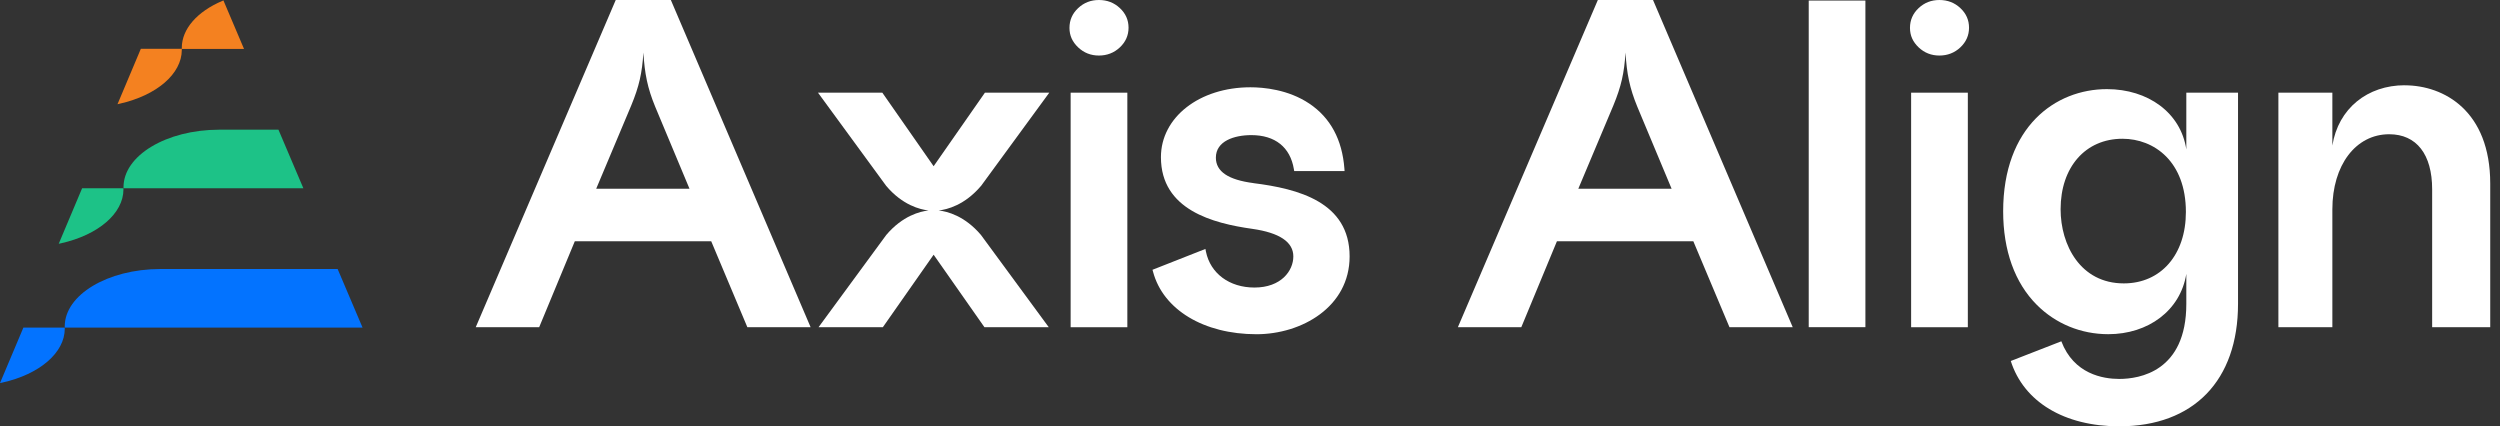 <svg width="129" height="22" viewBox="0 0 129 22" fill="none" xmlns="http://www.w3.org/2000/svg">
<rect x="0" y="0" width="129" height="22" fill="#333333" stroke="none"/>
<g clip-path="url(#clip0_10218_2737)">
<path d="M14.366 6.692H11.302C8.584 6.696 6.373 8.027 6.373 9.655V9.715H15.654L14.368 6.692H14.366Z" fill="#1DC287"/>
<path d="M6.37 9.774V9.715H4.237L3.03 12.579L3.142 12.555C5.073 12.126 6.37 11.01 6.37 9.774Z" fill="#1DC287"/>
<path d="M9.381 2.578V2.526H12.592L11.528 0.021L11.474 0.045C10.165 0.6 9.381 1.504 9.381 2.466V2.519H7.267L6.063 5.377L6.175 5.351C8.094 4.92 9.381 3.806 9.381 2.576" fill="#F48120"/>
<path d="M17.425 13.881H8.272C5.554 13.885 3.34 15.214 3.34 16.844V16.904H18.708L17.437 13.916L17.422 13.881H17.425Z" fill="#0373FF"/>
<path d="M0 19.767L0.112 19.743C2.042 19.317 3.342 18.198 3.342 16.963V16.904H1.207L0 19.767Z" fill="#0373FF"/>
<path d="M64.679 9.448C63.375 9.279 62.739 8.851 62.739 8.134C62.739 7.279 63.684 6.972 64.57 6.972C65.796 6.972 66.576 7.596 66.764 8.727L66.781 8.827H69.38L69.371 8.698C69.257 7.206 68.652 6.08 67.569 5.351C66.472 4.613 65.189 4.504 64.52 4.504C61.889 4.504 59.904 6.054 59.904 8.11C59.904 10.834 62.596 11.524 64.62 11.809C66.024 12.009 66.736 12.488 66.736 13.231C66.736 13.973 66.107 14.837 64.729 14.837C63.437 14.837 62.456 14.109 62.227 12.985L62.199 12.845L59.468 13.921L59.497 14.023C60.018 15.98 62.115 17.246 64.836 17.246C67.164 17.246 69.64 15.839 69.64 13.231C69.64 10.426 66.986 9.738 64.677 9.45" fill="white"/>
<path d="M96.255 0.029H93.33V16.882H96.255V0.029Z" fill="white"/>
<path d="M109.588 14.623C107.348 14.623 106.327 12.64 106.327 10.798C106.327 8.622 107.61 7.16 109.519 7.16C111.15 7.16 112.792 8.329 112.792 10.938C112.792 13.143 111.504 14.623 109.588 14.623ZM112.814 7.71C112.53 5.818 110.84 4.599 108.717 4.599C106.051 4.599 103.363 6.549 103.363 10.905C103.363 12.926 103.963 14.595 105.101 15.732C106.075 16.708 107.384 17.244 108.788 17.244C110.845 17.244 112.507 16.028 112.814 14.133V15.68C112.814 19.174 110.393 19.553 109.352 19.553C108.512 19.553 107.008 19.301 106.365 17.611L103.756 18.627C104.427 20.736 106.517 21.998 109.352 21.998C113.19 21.998 115.482 19.636 115.482 15.68V4.782H112.814V7.71Z" fill="white"/>
<path d="M124.083 4.399C122.173 4.399 120.657 5.587 120.35 7.51V4.782H117.565V16.885H120.35V10.8C120.35 8.52 121.557 6.927 123.283 6.927C124.692 6.927 125.499 7.963 125.499 9.767V16.885H128.496V9.474C128.496 5.73 126.118 4.402 124.08 4.402" fill="white"/>
<path d="M101.54 4.782H98.614V16.885H101.54V4.782Z" fill="white"/>
<path d="M50.62 9.596L54.143 4.782H50.822L48.175 8.577L45.528 4.782H42.208L45.731 9.596C46.573 10.588 47.478 10.812 47.913 10.86C47.478 10.907 46.573 11.131 45.731 12.124L42.236 16.885H45.554L48.175 13.143L50.798 16.885H54.117L50.618 12.124C49.775 11.131 48.87 10.907 48.435 10.86C48.87 10.812 49.775 10.588 50.618 9.596" fill="white"/>
<path d="M58.171 4.782H55.245V16.885H58.171V4.782Z" fill="white"/>
<path d="M56.704 0C56.288 0 55.931 0.138 55.633 0.417C55.336 0.695 55.185 1.036 55.185 1.438C55.185 1.84 55.336 2.162 55.633 2.445C55.931 2.726 56.288 2.866 56.704 2.866C57.121 2.866 57.487 2.726 57.785 2.445C58.083 2.164 58.233 1.824 58.233 1.429C58.233 1.033 58.083 0.695 57.785 0.417C57.487 0.138 57.126 0 56.704 0Z" fill="white"/>
<path d="M100.073 0C99.657 0 99.3 0.138 99.002 0.417C98.705 0.695 98.555 1.036 98.555 1.438C98.555 1.84 98.705 2.162 99.002 2.445C99.3 2.726 99.657 2.866 100.073 2.866C100.49 2.866 100.857 2.726 101.154 2.445C101.452 2.164 101.602 1.824 101.602 1.429C101.602 1.033 101.452 0.695 101.154 0.417C100.857 0.138 100.495 0 100.073 0Z" fill="white"/>
<path d="M30.765 9.736L32.571 5.444C32.983 4.449 33.131 3.773 33.2 2.712C33.262 3.799 33.414 4.549 33.807 5.504L35.578 9.739H30.765V9.736ZM31.772 0L24.549 16.882H27.822L29.66 12.45H36.699L38.563 16.882H41.827L34.616 0H31.772Z" fill="white"/>
<path d="M81.442 9.736L83.249 5.444C83.66 4.449 83.808 3.773 83.877 2.712C83.939 3.799 84.091 4.549 84.484 5.504L86.255 9.739H81.442V9.736ZM82.449 0L75.227 16.882H78.5L80.337 12.45H87.376L89.24 16.882H92.504L85.296 0H82.449Z" fill="white"/>
</g>
<defs>
<clipPath id="clip0_10218_2737">
<rect width="128.498" height="22" fill="white"/>
</clipPath>
</defs>
</svg>
